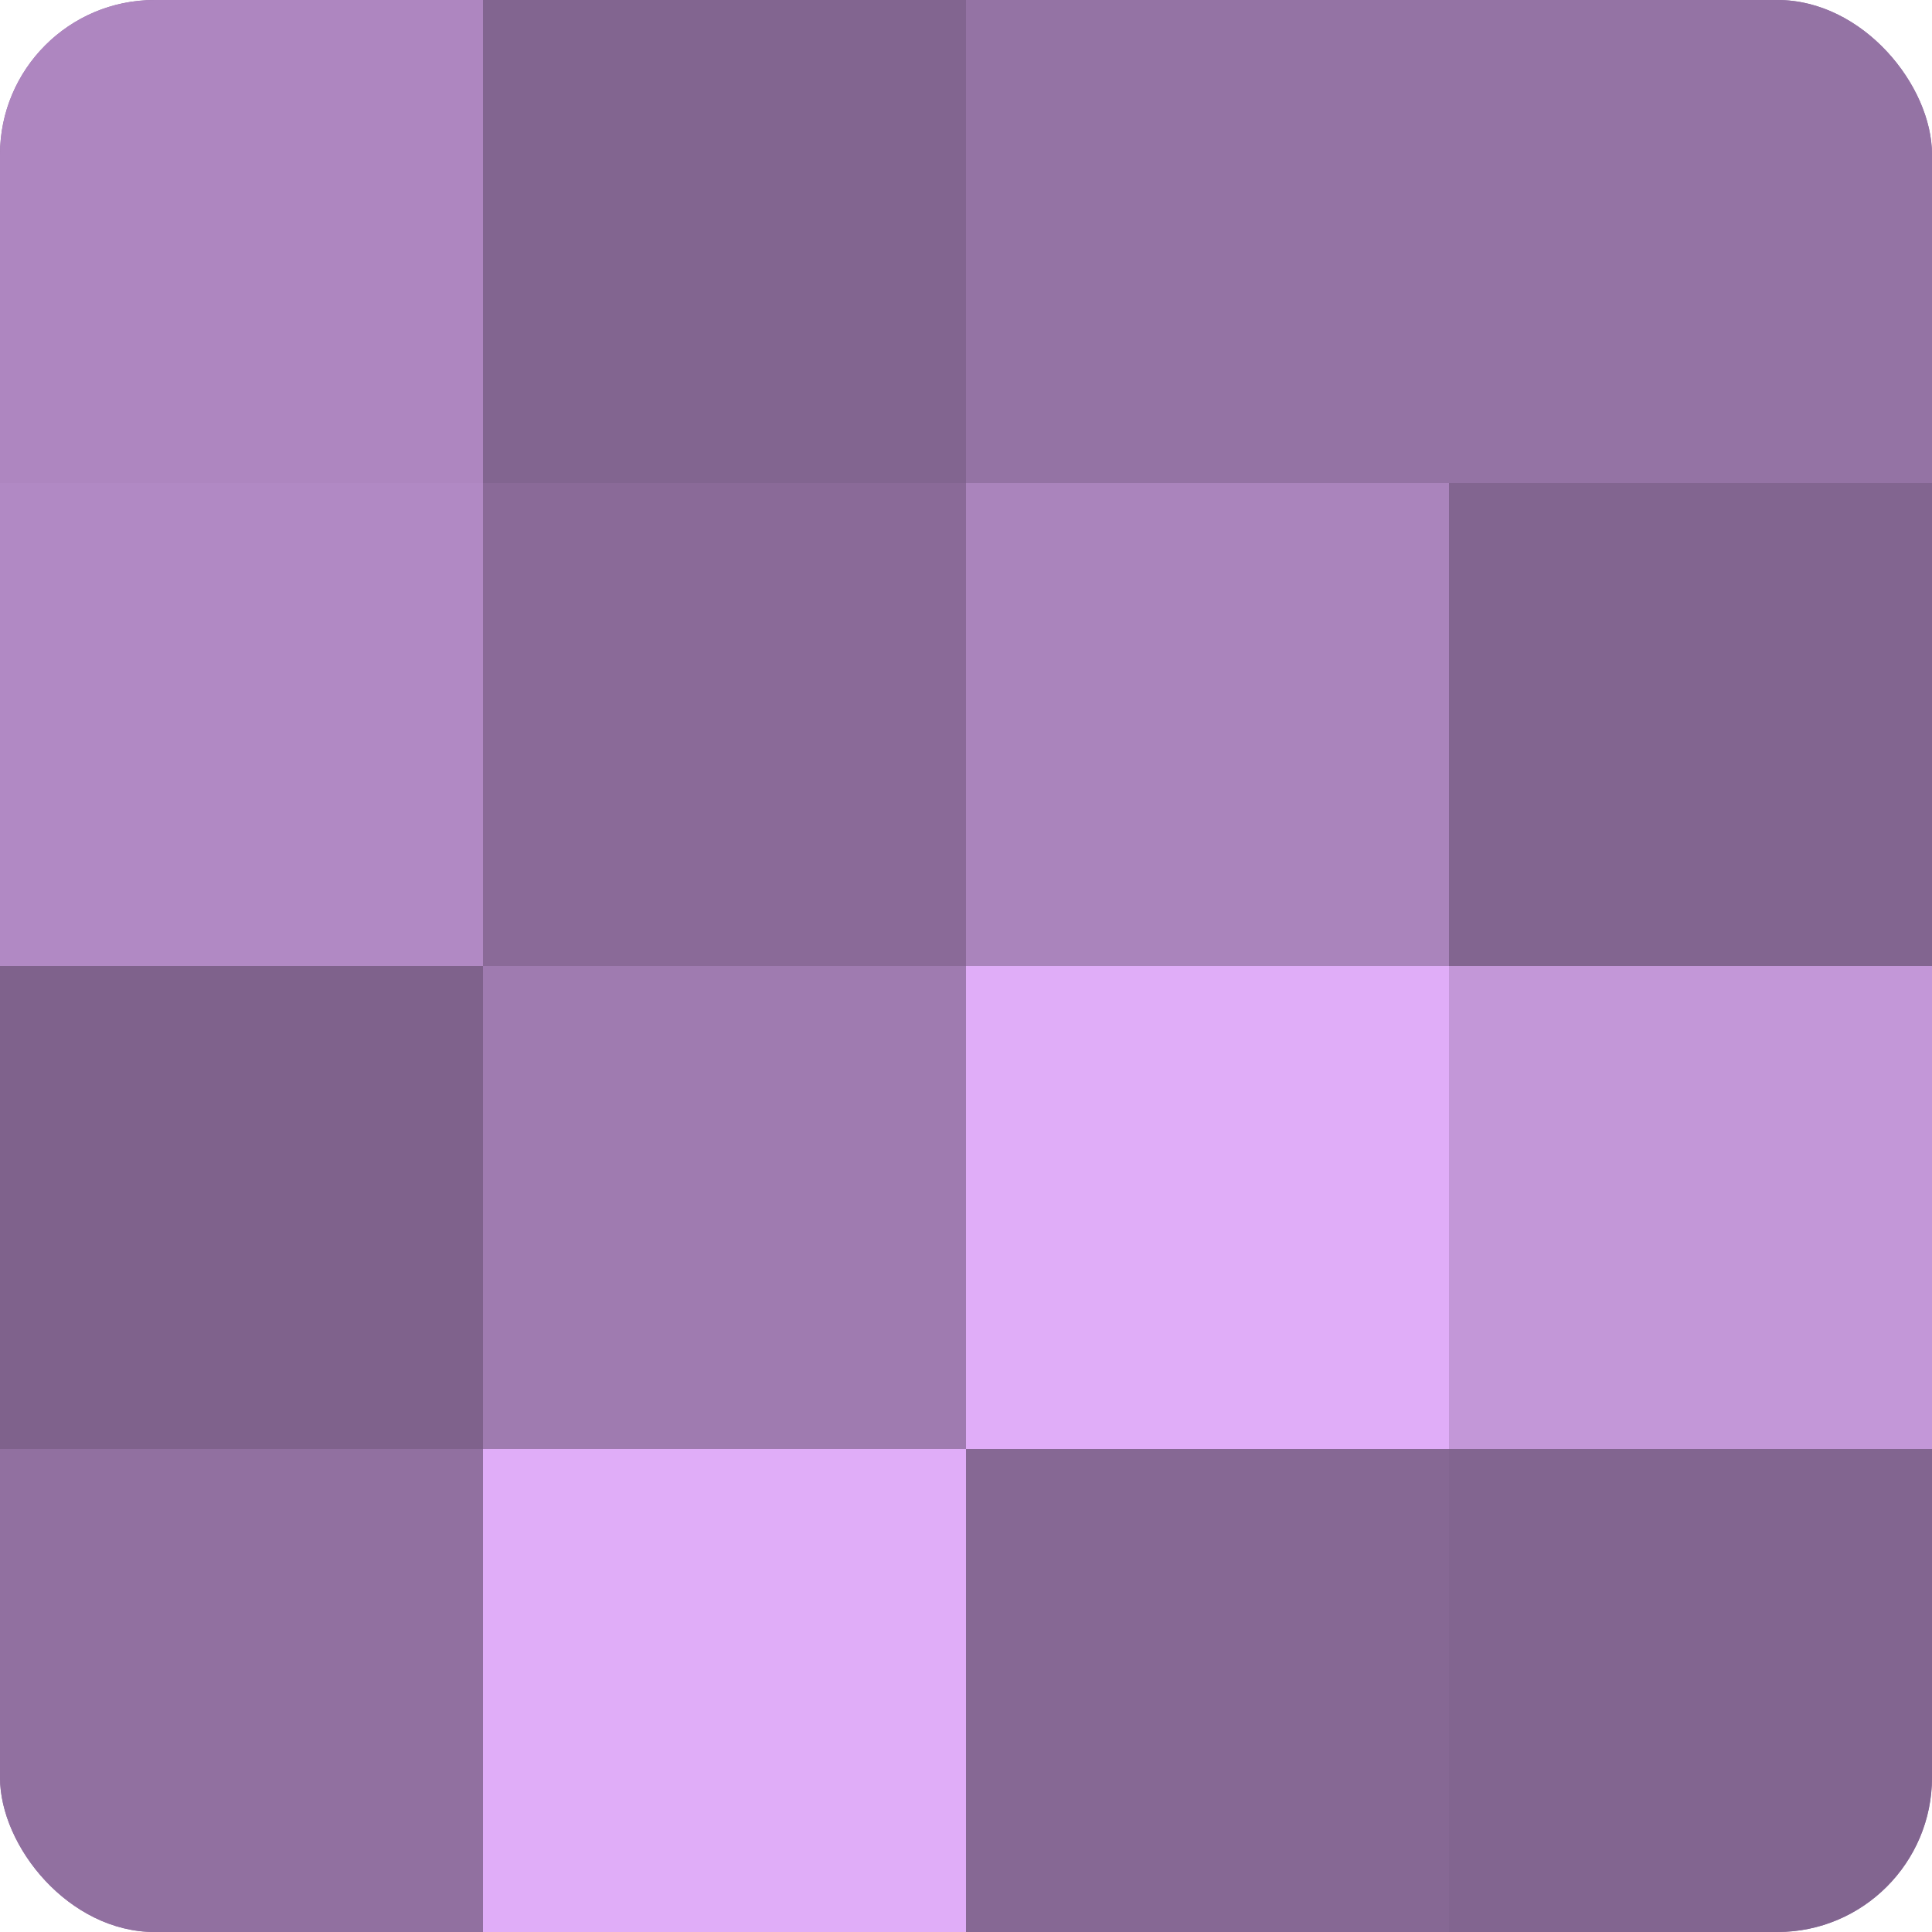 <?xml version="1.0" encoding="UTF-8"?>
<svg xmlns="http://www.w3.org/2000/svg" width="60" height="60" viewBox="0 0 100 100" preserveAspectRatio="xMidYMid meet"><defs><clipPath id="c" width="100" height="100"><rect width="100" height="100" rx="8" ry="8"/></clipPath></defs><g clip-path="url(#c)"><rect width="100" height="100" fill="#9170a0"/><rect width="25" height="25" fill="#ae86c0"/><rect y="25" width="25" height="25" fill="#b189c4"/><rect y="50" width="25" height="25" fill="#7f628c"/><rect y="75" width="25" height="25" fill="#9170a0"/><rect x="25" width="25" height="25" fill="#826590"/><rect x="25" y="25" width="25" height="25" fill="#8a6a98"/><rect x="25" y="50" width="25" height="25" fill="#9f7bb0"/><rect x="25" y="75" width="25" height="25" fill="#e0adf8"/><rect x="50" width="25" height="25" fill="#9473a4"/><rect x="50" y="25" width="25" height="25" fill="#aa84bc"/><rect x="50" y="50" width="25" height="25" fill="#e0adf8"/><rect x="50" y="75" width="25" height="25" fill="#866894"/><rect x="75" width="25" height="25" fill="#9473a4"/><rect x="75" y="25" width="25" height="25" fill="#826590"/><rect x="75" y="50" width="25" height="25" fill="#c397d8"/><rect x="75" y="75" width="25" height="25" fill="#826590"/></g></svg>
